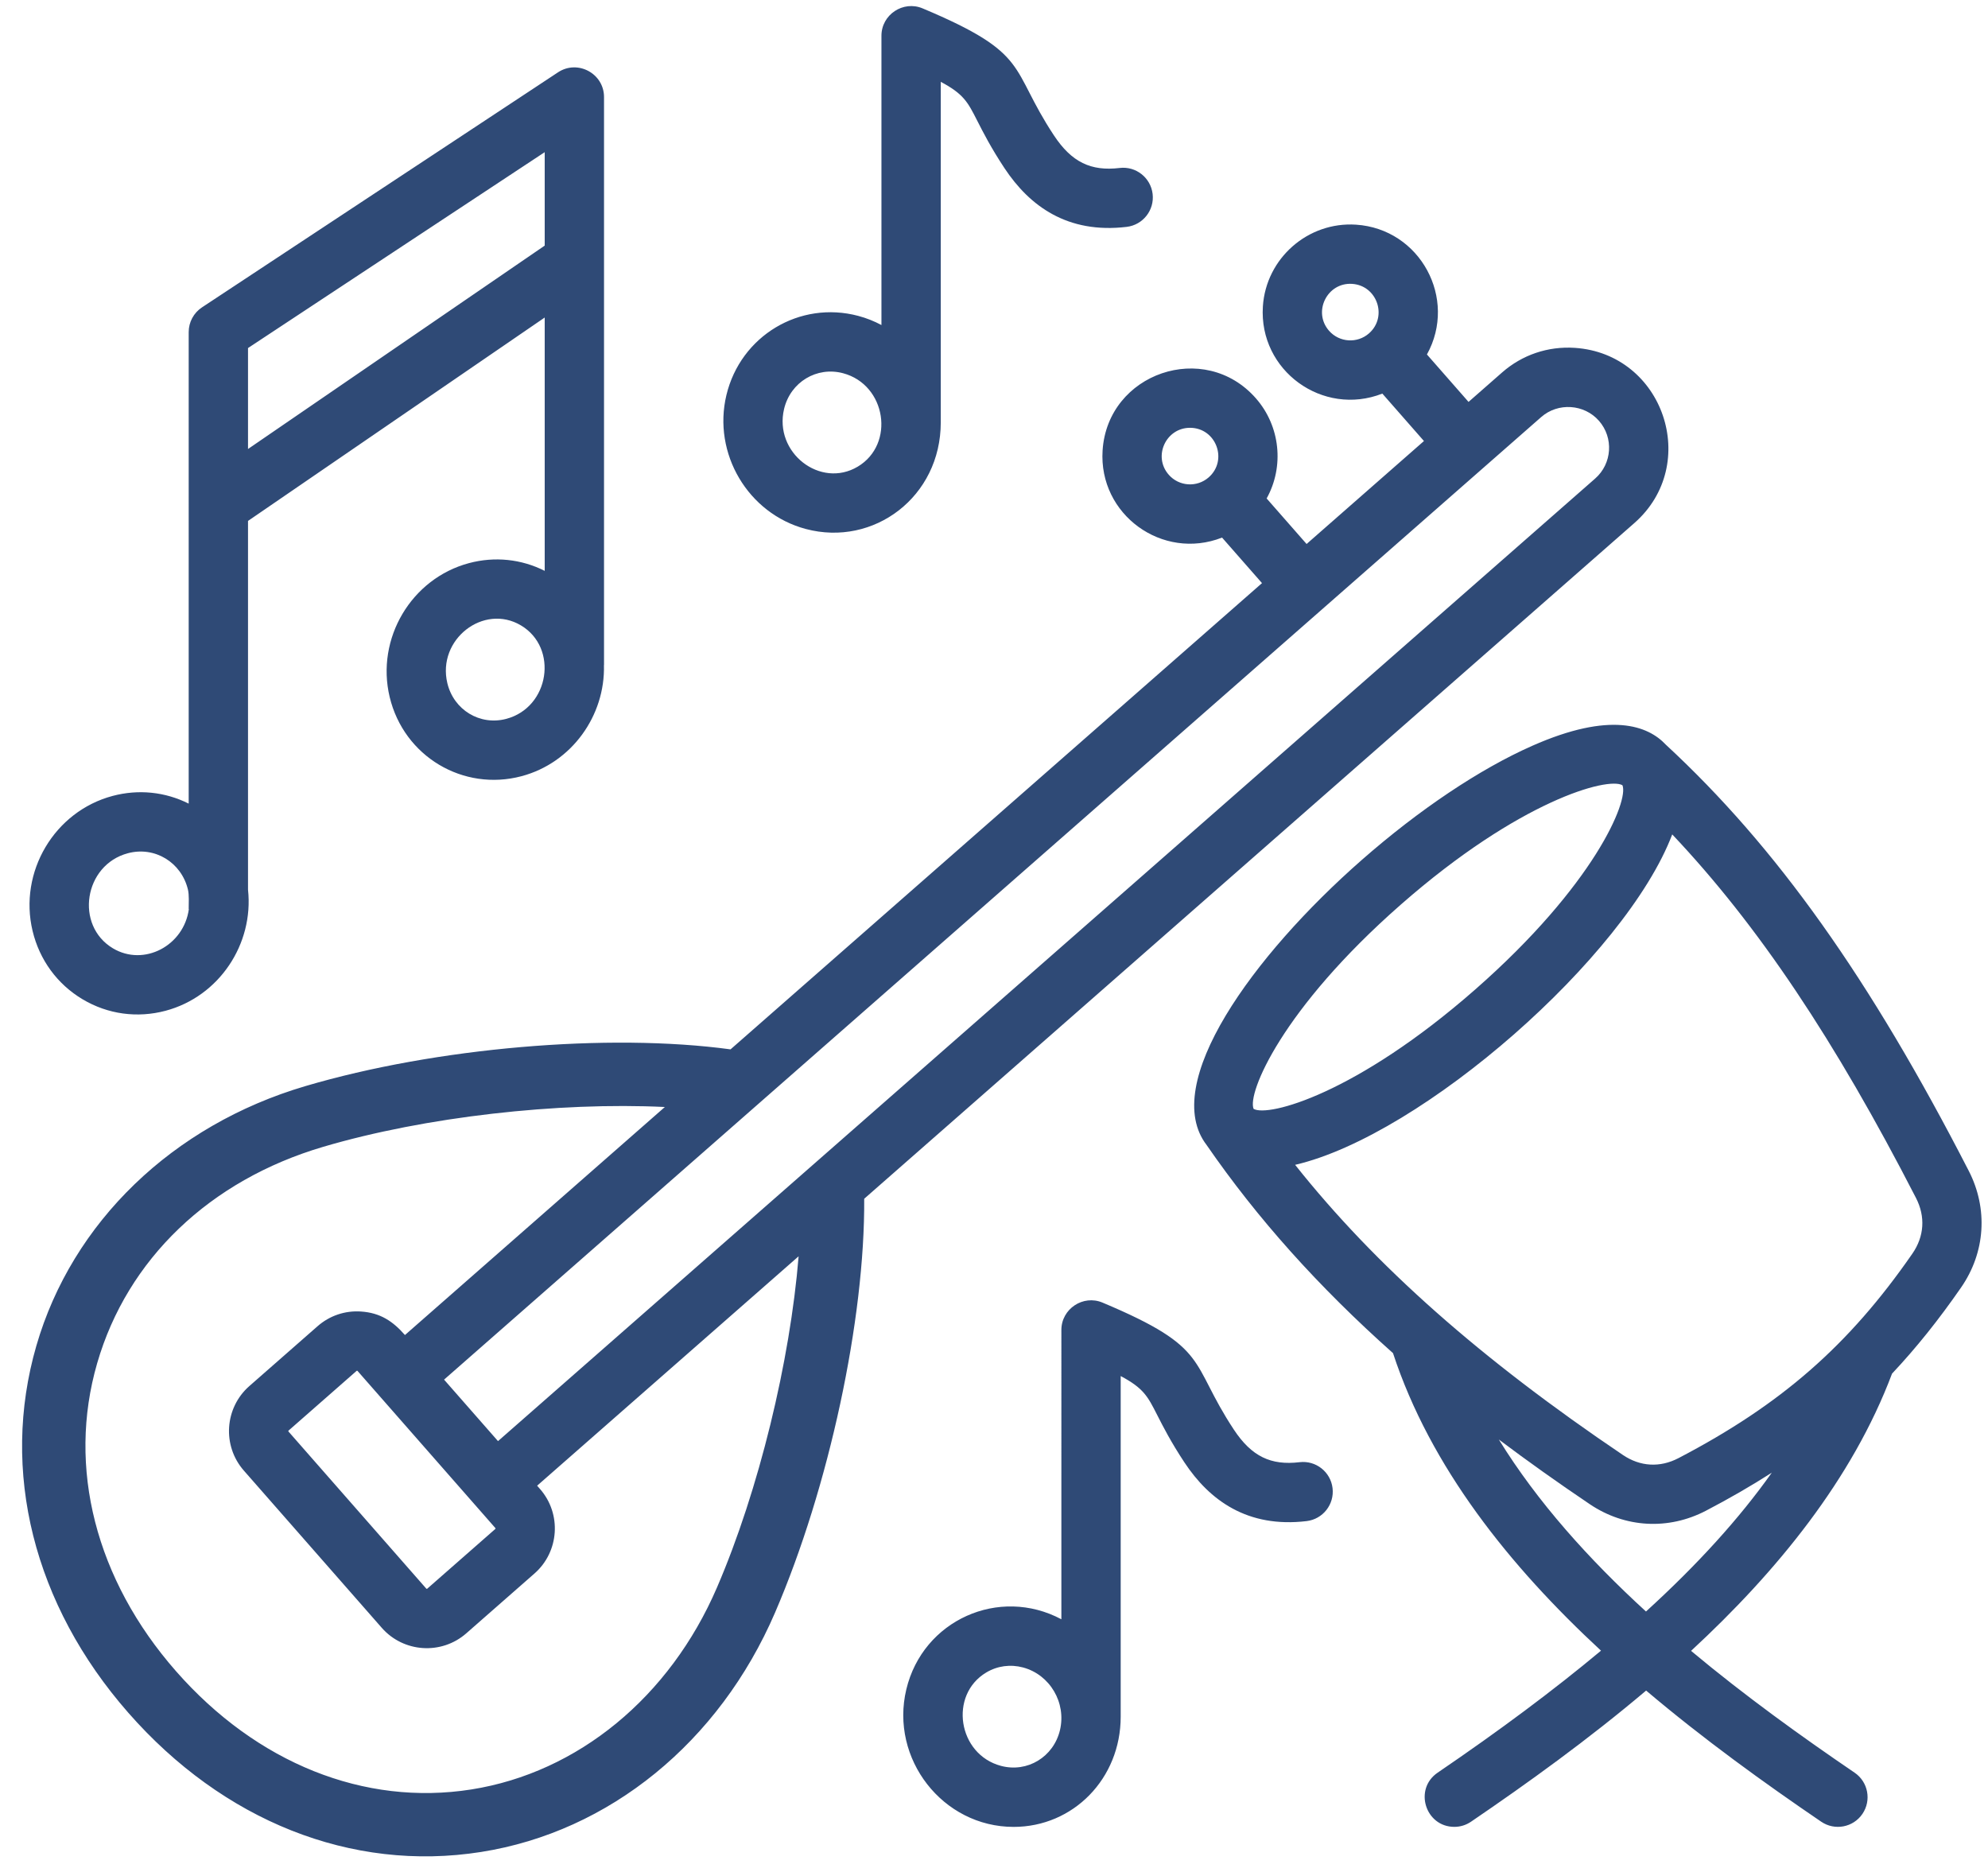 <?xml version="1.0" encoding="UTF-8" standalone="no"?><svg xmlns="http://www.w3.org/2000/svg" xmlns:xlink="http://www.w3.org/1999/xlink" fill="#2f4a76" height="418.6" preserveAspectRatio="xMidYMid meet" version="1" viewBox="26.0 41.8 444.5 418.6" width="444.5" zoomAndPan="magnify"><g id="change1_1"><path clip-rule="evenodd" d="M391.416,158.756c14.947-13.112,6.549-37.883-13.316-39.184c-5.99-0.392-11.752,1.561-16.237,5.497 l-7.509,6.588l-9.303-10.605c6.901-12.462-1.481-28.08-15.854-29.021c-10.756-0.704-20.123,7.517-20.827,18.27 c-0.94,14.356,13.385,24.722,26.711,19.498l9.303,10.604l-26.241,23.021l-8.932-10.18c3.973-7.171,3.045-16.179-2.406-22.392 c-11.488-13.097-33.142-5.673-34.274,11.642c-0.939,14.36,13.392,24.72,26.71,19.497l8.932,10.18L189.345,276.416 c-27.242-3.7-65.823-0.414-95.069,8.216c-29.668,8.752-52.15,30.447-60.141,58.034c-8.115,28.018-0.619,57.938,20.567,82.086 c21.09,24.04,49.754,35.706,78.89,31.106c28.654-4.526,53.217-24.534,65.706-53.521c12.072-28.022,20.112-65.556,19.929-92.518 L391.416,158.756L391.416,158.756z M323.163,115.754c-3.709-4.23-0.419-10.856,5.169-10.485c5.605,0.372,7.983,7.365,3.76,11.07 C329.47,118.638,325.465,118.376,323.163,115.754L323.163,115.754z M287.323,147.945c-3.594-4.095-0.636-10.497,4.752-10.497 c5.837,0,8.546,7.248,4.176,11.081C293.631,150.829,289.625,150.568,287.323,147.945L287.323,147.945z M370.61,135.039 c3.758-3.293,9.61-2.91,12.904,0.845c3.325,3.789,2.946,9.578-0.843,12.904L137.351,364.004l-12.061-13.748L370.61,135.039 L370.61,135.039z M136.77,383.453c0.036,0.042,0.029,0.145-0.012,0.182l-15.247,13.376c-0.046,0.041-0.142,0.035-0.183-0.012 l-30.839-35.153c-0.04-0.046-0.034-0.141,0.012-0.182l15.246-13.375c0.047-0.041,0.144-0.035,0.184,0.012L136.77,383.453 L136.77,383.453z M186.306,396.74c-10.557,24.504-31.088,41.38-54.921,45.145c-23.91,3.775-47.983-5.869-66.049-26.461 c-17.938-20.448-24.358-45.533-17.613-68.822c6.739-23.269,25.166-40.912,50.555-48.401c22.789-6.723,52.56-10.04,76.379-8.899 l-58.113,50.983c-2.713-3.09-5.511-4.97-9.837-5.257c-3.58-0.241-7.021,0.935-9.705,3.289l-15.247,13.376 c-5.551,4.87-6.104,13.349-1.234,18.898l30.838,35.152c4.875,5.557,13.355,6.101,18.9,1.235l15.247-13.376 c5.551-4.87,6.104-13.348,1.234-18.898l-0.643-0.733l58.467-51.293C202.663,346.073,195.703,374.925,186.306,396.74L186.306,396.74z M449.044,348.915c-8.882,23.587-25.702,44.203-44.935,61.986c12.059,10.071,24.696,19.154,36.566,27.233 c3.026,2.061,3.811,6.186,1.75,9.214c-2.075,3.049-6.207,3.796-9.214,1.75c-12.698-8.644-26.241-18.404-39.15-29.323 c-12.947,10.948-26.507,20.713-39.155,29.323c-1.142,0.777-2.441,1.15-3.726,1.15c-6.482,0-9.131-8.443-3.738-12.114 c13.857-9.432,25.98-18.475,36.53-27.279c-20.465-18.937-38.143-41.042-46.508-66.521c-16.747-14.914-30.382-30.173-41.628-46.466 l0.003-0.002c-10.611-13.628,10.315-42.457,34.623-63.782c12.841-11.265,26.372-20.329,38.099-25.522 c17.533-7.763,25.927-4.522,29.909-0.263c24.734,22.873,45.63,52.271,67.724,95.276c4.361,8.489,3.721,18.241-1.714,26.085 C459.522,336.823,454.455,343.165,449.044,348.915L449.044,348.915z M339.208,244.055c26.621-23.355,46.317-28.585,49.558-26.691 c1.455,3.461-6.295,22.309-32.916,45.663c-26.619,23.354-46.315,28.58-49.559,26.691 C304.836,286.256,312.588,267.408,339.208,244.055L339.208,244.055z M315.579,302.233c28.425-6.612,73.94-46.537,84.317-73.877 c19.187,20.283,36.368,45.987,54.502,81.281c2.148,4.18,1.857,8.608-0.82,12.471c-14.187,20.485-29.334,33.725-52.283,45.7 c-4.14,2.16-8.549,1.912-12.418-0.699C357.171,345.723,333.534,324.837,315.579,302.233L315.579,302.233z M361.124,363.642 c6.404,4.818,13.172,9.631,20.336,14.463c7.885,5.32,17.595,5.833,25.971,1.463c5.268-2.749,10.142-5.569,14.727-8.503 c-7.258,10.233-16.554,20.492-28.129,31.036C381.313,390.467,369.761,377.645,361.124,363.642L361.124,363.642z M44.46,265.216 c-5.655-3.374-9.624-8.801-11.175-15.279c-3.155-13.178,4.873-26.719,17.897-30.186c0-0.001,0-0.001,0.001-0.001 c5.779-1.537,11.752-0.917,17.008,1.724V116.05c0-2.228,1.119-4.307,2.978-5.534l79.601-52.549 c4.394-2.903,10.285,0.269,10.285,5.533v126.985l-0.019,0c0.308,11.302-7.177,21.86-18.416,24.852 c-13.034,3.469-26.308-4.385-29.495-17.703c-3.127-13.067,4.836-26.496,17.749-29.935v-0.001c5.751-1.529,11.693-0.905,16.918,1.734 v-56.64l-66.338,45.473v82.46c1.312,12.127-6.438,23.865-18.431,27.058C56.714,269.463,50.121,268.593,44.46,265.216L44.46,265.216z M139.208,202.52c-5.913,1.573-11.757-2.01-13.185-7.974c-2.342-9.786,8.12-17.892,16.468-12.912 C150.897,186.651,148.876,199.946,139.208,202.52L139.208,202.52z M147.792,75.822v20.89l-66.338,45.473v-22.57L147.792,75.822 L147.792,75.822z M54.594,232.565c6.013-1.602,11.97,2.038,13.427,8.122c0.297,1.239,0.169,3.045,0.169,4.362l0.039,0 c-1.115,8.218-10.055,12.907-16.975,8.779C42.692,248.72,44.755,235.184,54.594,232.565L54.594,232.565z M206.167,160.068 c-12.915-3.438-20.877-16.867-17.749-29.934c3.165-13.227,16.367-21.194,29.494-17.704v0.001c1.831,0.487,3.558,1.181,5.172,2.041 V49.788c0-4.712,4.857-7.939,9.201-6.114c24.34,10.227,19.278,13.144,29.365,28.399c3.972,6.007,8.285,8.049,14.699,7.282 c3.629-0.437,6.935,2.164,7.368,5.802c0.432,3.637-2.165,6.935-5.802,7.368c-13.198,1.571-21.691-4.612-27.328-13.137 c-3.019-4.564-4.8-8.071-6.102-10.631c-2.091-4.115-3.02-5.944-8.138-8.662v76.156C236.348,152.874,221.372,164.117,206.167,160.068 L206.167,160.068z M201.317,133.22c1.438-6.004,7.31-9.537,13.184-7.974c9.665,2.571,11.693,15.871,3.282,20.886 C209.438,151.108,198.974,143.01,201.317,133.22L201.317,133.22z M316.579,368.716c3.634-0.435,6.936,2.163,7.37,5.8 c0.434,3.637-2.163,6.937-5.799,7.371c-13.2,1.573-21.695-4.613-27.332-13.137c-3.019-4.564-4.8-8.071-6.102-10.631 c-2.091-4.115-3.02-5.943-8.138-8.662v76.157c0,13.863-10.624,24.644-23.935,24.644c-15.868,0-27.71-15.233-23.994-30.76 c3.703-15.47,20.729-23.085,34.666-15.661V339.15c0-4.711,4.857-7.939,9.2-6.114c24.348,10.231,19.276,13.141,29.366,28.398 C305.853,367.44,310.167,369.485,316.579,368.716L316.579,368.716z M262.995,428.641c-1.429,5.967-7.274,9.547-13.184,7.974 c-9.665-2.572-11.693-15.871-3.283-20.886c2.5-1.491,5.413-1.861,8.204-1.12v0.001C260.757,416.213,264.463,422.508,262.995,428.641 z" fill-rule="evenodd"/></g></svg>